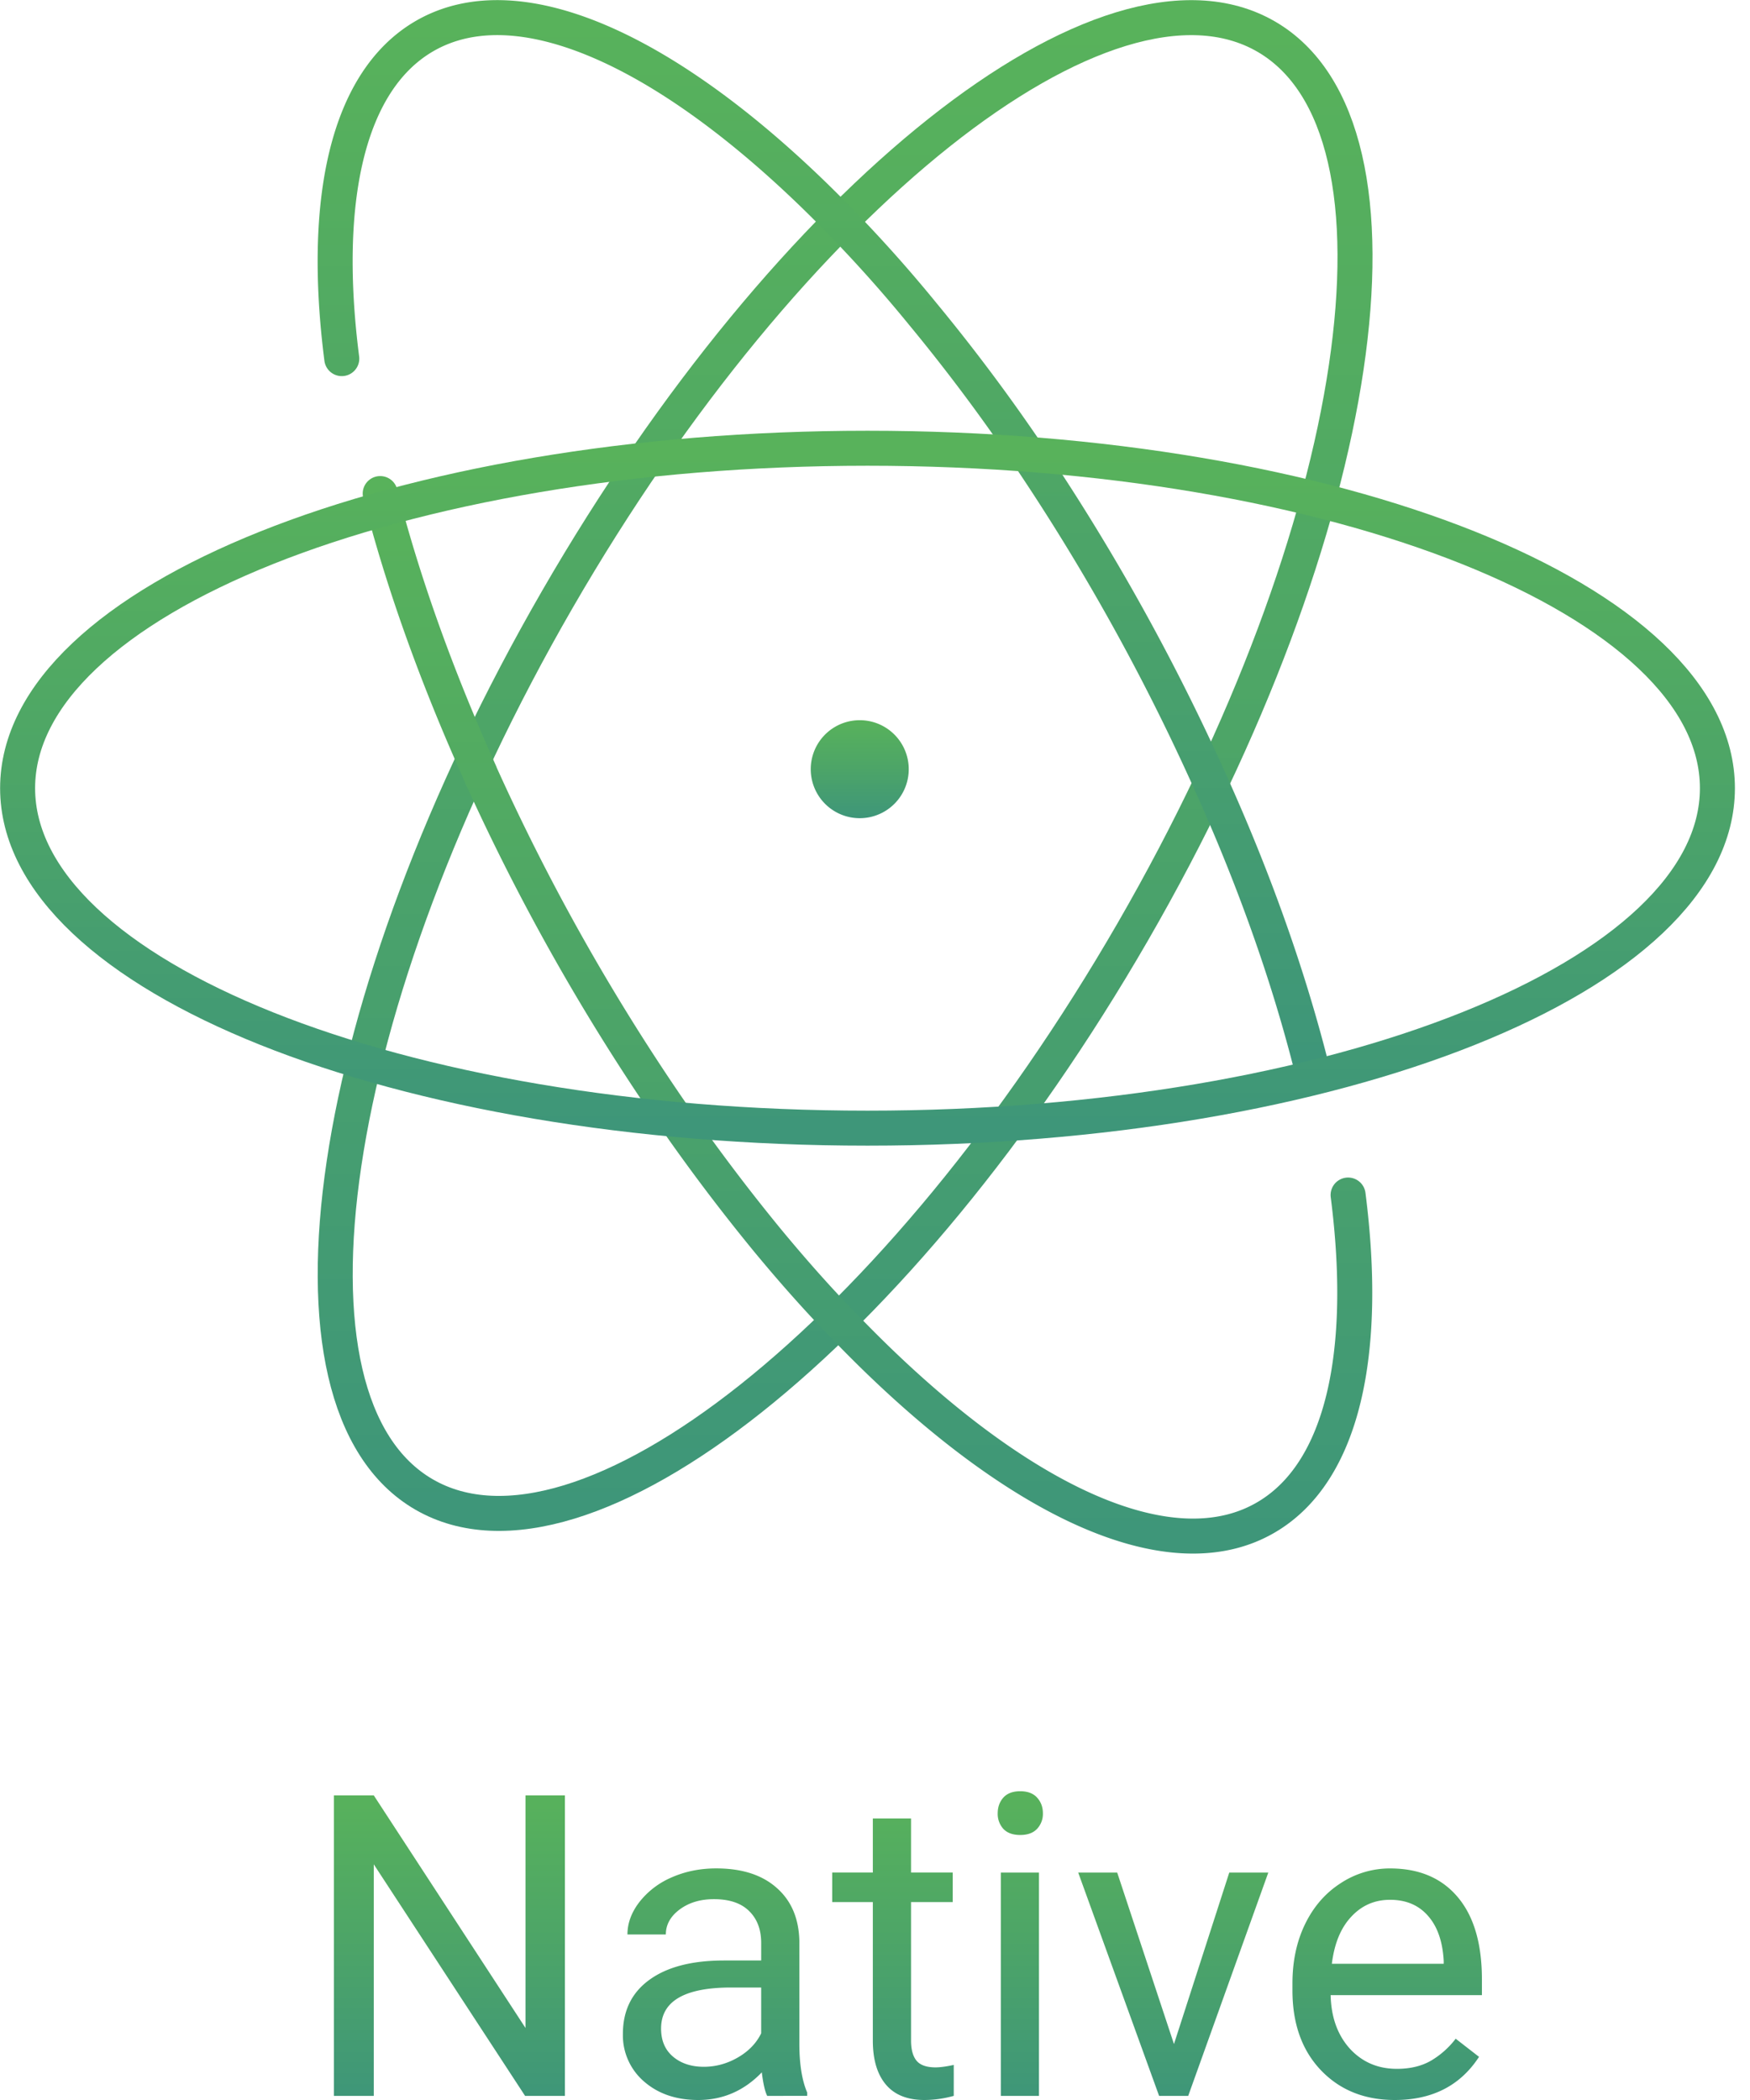 <svg xmlns="http://www.w3.org/2000/svg" width="50" height="60" fill="none" viewBox="0 0 50 60">
    <path stroke="url(#a)" stroke-linecap="round" stroke-linejoin="round" d="M32.367 26.62C25.725 38.122 16.66 45.323 12.12 42.702c-4.54-2.622-2.837-14.073 3.805-25.578C22.566 5.621 31.63-1.579 36.172 1.043c4.54 2.622 2.837 14.072-3.805 25.577z" clip-rule="evenodd"/>
    <path stroke="url(#b)" stroke-linecap="round" stroke-linejoin="round" d="M37.42 30.29c-.646-2.504-1.6-5.207-2.86-7.989a62.248 62.248 0 0 0-5.274-9.44 52.717 52.717 0 0 0-2.922-3.892 40.013 40.013 0 0 0-2.368-2.655c-4.598-4.724-9.11-6.918-11.901-5.263-2.176 1.292-2.907 4.693-2.33 9.195"/>
    <path stroke="url(#c)" stroke-linecap="round" stroke-linejoin="round" d="M10.863 14.102c.639 2.505 1.6 5.201 2.853 7.983v.008A62.248 62.248 0 0 0 19 31.528a55.154 55.154 0 0 0 2.914 3.893c.792.96 1.592 1.855 2.384 2.655 4.599 4.725 9.113 6.921 11.897 5.264 2.176-1.292 2.899-4.693 2.322-9.196"/>
    <path stroke="url(#d)" stroke-linecap="round" stroke-linejoin="round" d="M24.786 32.233c-13.41 0-24.283-4.35-24.283-9.713 0-5.365 10.872-9.713 24.283-9.713 13.412 0 24.283 4.348 24.283 9.713 0 5.364-10.871 9.713-24.283 9.713z" clip-rule="evenodd"/>
    <path fill="url(#e)" d="M24.564 20.577a1.4 1.4 0 1 0 0 2.8 1.4 1.4 0 0 0 0-2.8z"/>
    <path fill="url(#f)" d="M16.14 59.882h-1.138l-4.323-6.616v6.616H9.541v-8.586h1.138l4.335 6.646v-6.646h1.126v8.586z"/>
    <path fill="url(#g)" d="M21.92 59.882c-.064-.126-.115-.35-.154-.672-.507.527-1.113.79-1.816.79-.63 0-1.146-.177-1.551-.53a1.74 1.74 0 0 1-.602-1.357c0-.664.252-1.18.755-1.545.507-.37 1.219-.554 2.135-.554h1.061v-.502c0-.38-.114-.684-.342-.908-.228-.228-.564-.342-1.008-.342-.39 0-.716.099-.98.295-.263.197-.394.434-.394.714h-1.097c0-.319.112-.626.336-.92a2.33 2.33 0 0 1 .92-.708c.39-.173.816-.26 1.28-.26.735 0 1.31.185 1.727.555.417.365.633.87.649 1.515v2.937c0 .586.075 1.052.224 1.398v.094H21.92zm-1.811-.831c.342 0 .666-.089.973-.266.306-.177.528-.407.666-.69v-1.309h-.855c-1.337 0-2.005.391-2.005 1.174 0 .342.114.609.342.802.228.192.52.289.879.289z"/>
    <path fill="url(#h)" d="M26.03 51.956v1.545h1.19v.844h-1.19v3.957c0 .255.052.448.159.578.106.125.287.188.542.188.126 0 .299-.023.519-.07v.884a3.164 3.164 0 0 1-.837.118c-.488 0-.855-.147-1.103-.442-.248-.295-.372-.714-.372-1.256v-3.957h-1.161v-.843h1.161v-1.546h1.091z"/>
    <path fill="url(#i)" d="M29.685 59.882h-1.09v-6.38h1.09v6.38zm-1.179-8.073c0-.177.053-.326.16-.448.11-.122.27-.183.483-.183.212 0 .373.061.483.183.11.122.165.271.165.448a.623.623 0 0 1-.165.442c-.11.118-.271.177-.483.177-.213 0-.374-.059-.484-.177a.636.636 0 0 1-.159-.442z"/>
    <path fill="url(#j)" d="M33.542 58.402l1.58-4.9h1.115l-2.288 6.38h-.832l-2.311-6.38h1.114l1.622 4.9z"/>
    <path fill="url(#k)" d="M39.852 60c-.865 0-1.569-.283-2.111-.85-.543-.57-.814-1.33-.814-2.281v-.2c0-.634.12-1.198.36-1.693.243-.5.581-.889 1.014-1.168a2.55 2.55 0 0 1 1.415-.424c.83 0 1.474.273 1.934.82.46.546.69 1.328.69 2.346v.454h-4.322c.015.63.198 1.139.548 1.528.354.385.802.578 1.345.578.385 0 .711-.08.979-.236a2.46 2.46 0 0 0 .701-.625l.667.518C41.723 59.59 40.92 60 39.852 60zm-.136-5.72c-.44 0-.81.161-1.108.483-.3.319-.484.767-.555 1.345h3.196v-.083c-.031-.554-.18-.982-.448-1.285-.267-.307-.629-.46-1.085-.46z"/>
    <defs>
        <linearGradient id="a" x1="38.715" x2="38.715" y1="43.241" y2=".503" gradientUnits="userSpaceOnUse">
            <stop stop-color="#3E9679"/>
            <stop offset=".523" stop-color="#4DA567"/>
            <stop offset="1" stop-color="#58B25B"/>
        </linearGradient>
        <linearGradient id="b" x1="37.42" x2="37.42" y1="30.29" y2=".503" gradientUnits="userSpaceOnUse">
            <stop stop-color="#3E9679"/>
            <stop offset=".523" stop-color="#4DA567"/>
            <stop offset="1" stop-color="#58B25B"/>
        </linearGradient>
        <linearGradient id="c" x1="38.708" x2="38.708" y1="43.889" y2="14.102" gradientUnits="userSpaceOnUse">
            <stop stop-color="#3E9679"/>
            <stop offset=".523" stop-color="#4DA567"/>
            <stop offset="1" stop-color="#58B25B"/>
        </linearGradient>
        <linearGradient id="d" x1="49.069" x2="49.069" y1="32.233" y2="12.806" gradientUnits="userSpaceOnUse">
            <stop stop-color="#3E9679"/>
            <stop offset=".523" stop-color="#4DA567"/>
            <stop offset="1" stop-color="#58B25B"/>
        </linearGradient>
        <linearGradient id="e" x1="25.963" x2="25.963" y1="23.376" y2="20.577" gradientUnits="userSpaceOnUse">
            <stop stop-color="#3E9679"/>
            <stop offset=".523" stop-color="#4DA567"/>
            <stop offset="1" stop-color="#58B25B"/>
        </linearGradient>
        <linearGradient id="f" x1="42.34" x2="42.34" y1="60" y2="51.178" gradientUnits="userSpaceOnUse">
            <stop stop-color="#3E9679"/>
            <stop offset=".523" stop-color="#4DA567"/>
            <stop offset="1" stop-color="#58B25B"/>
        </linearGradient>
        <linearGradient id="g" x1="42.34" x2="42.34" y1="60" y2="51.178" gradientUnits="userSpaceOnUse">
            <stop stop-color="#3E9679"/>
            <stop offset=".523" stop-color="#4DA567"/>
            <stop offset="1" stop-color="#58B25B"/>
        </linearGradient>
        <linearGradient id="h" x1="42.34" x2="42.34" y1="60" y2="51.178" gradientUnits="userSpaceOnUse">
            <stop stop-color="#3E9679"/>
            <stop offset=".523" stop-color="#4DA567"/>
            <stop offset="1" stop-color="#58B25B"/>
        </linearGradient>
        <linearGradient id="i" x1="42.34" x2="42.34" y1="60" y2="51.178" gradientUnits="userSpaceOnUse">
            <stop stop-color="#3E9679"/>
            <stop offset=".523" stop-color="#4DA567"/>
            <stop offset="1" stop-color="#58B25B"/>
        </linearGradient>
        <linearGradient id="j" x1="42.34" x2="42.34" y1="60" y2="51.178" gradientUnits="userSpaceOnUse">
            <stop stop-color="#3E9679"/>
            <stop offset=".523" stop-color="#4DA567"/>
            <stop offset="1" stop-color="#58B25B"/>
        </linearGradient>
        <linearGradient id="k" x1="42.34" x2="42.34" y1="60" y2="51.178" gradientUnits="userSpaceOnUse">
            <stop stop-color="#3E9679"/>
            <stop offset=".523" stop-color="#4DA567"/>
            <stop offset="1" stop-color="#58B25B"/>
        </linearGradient>
    </defs>
</svg>
